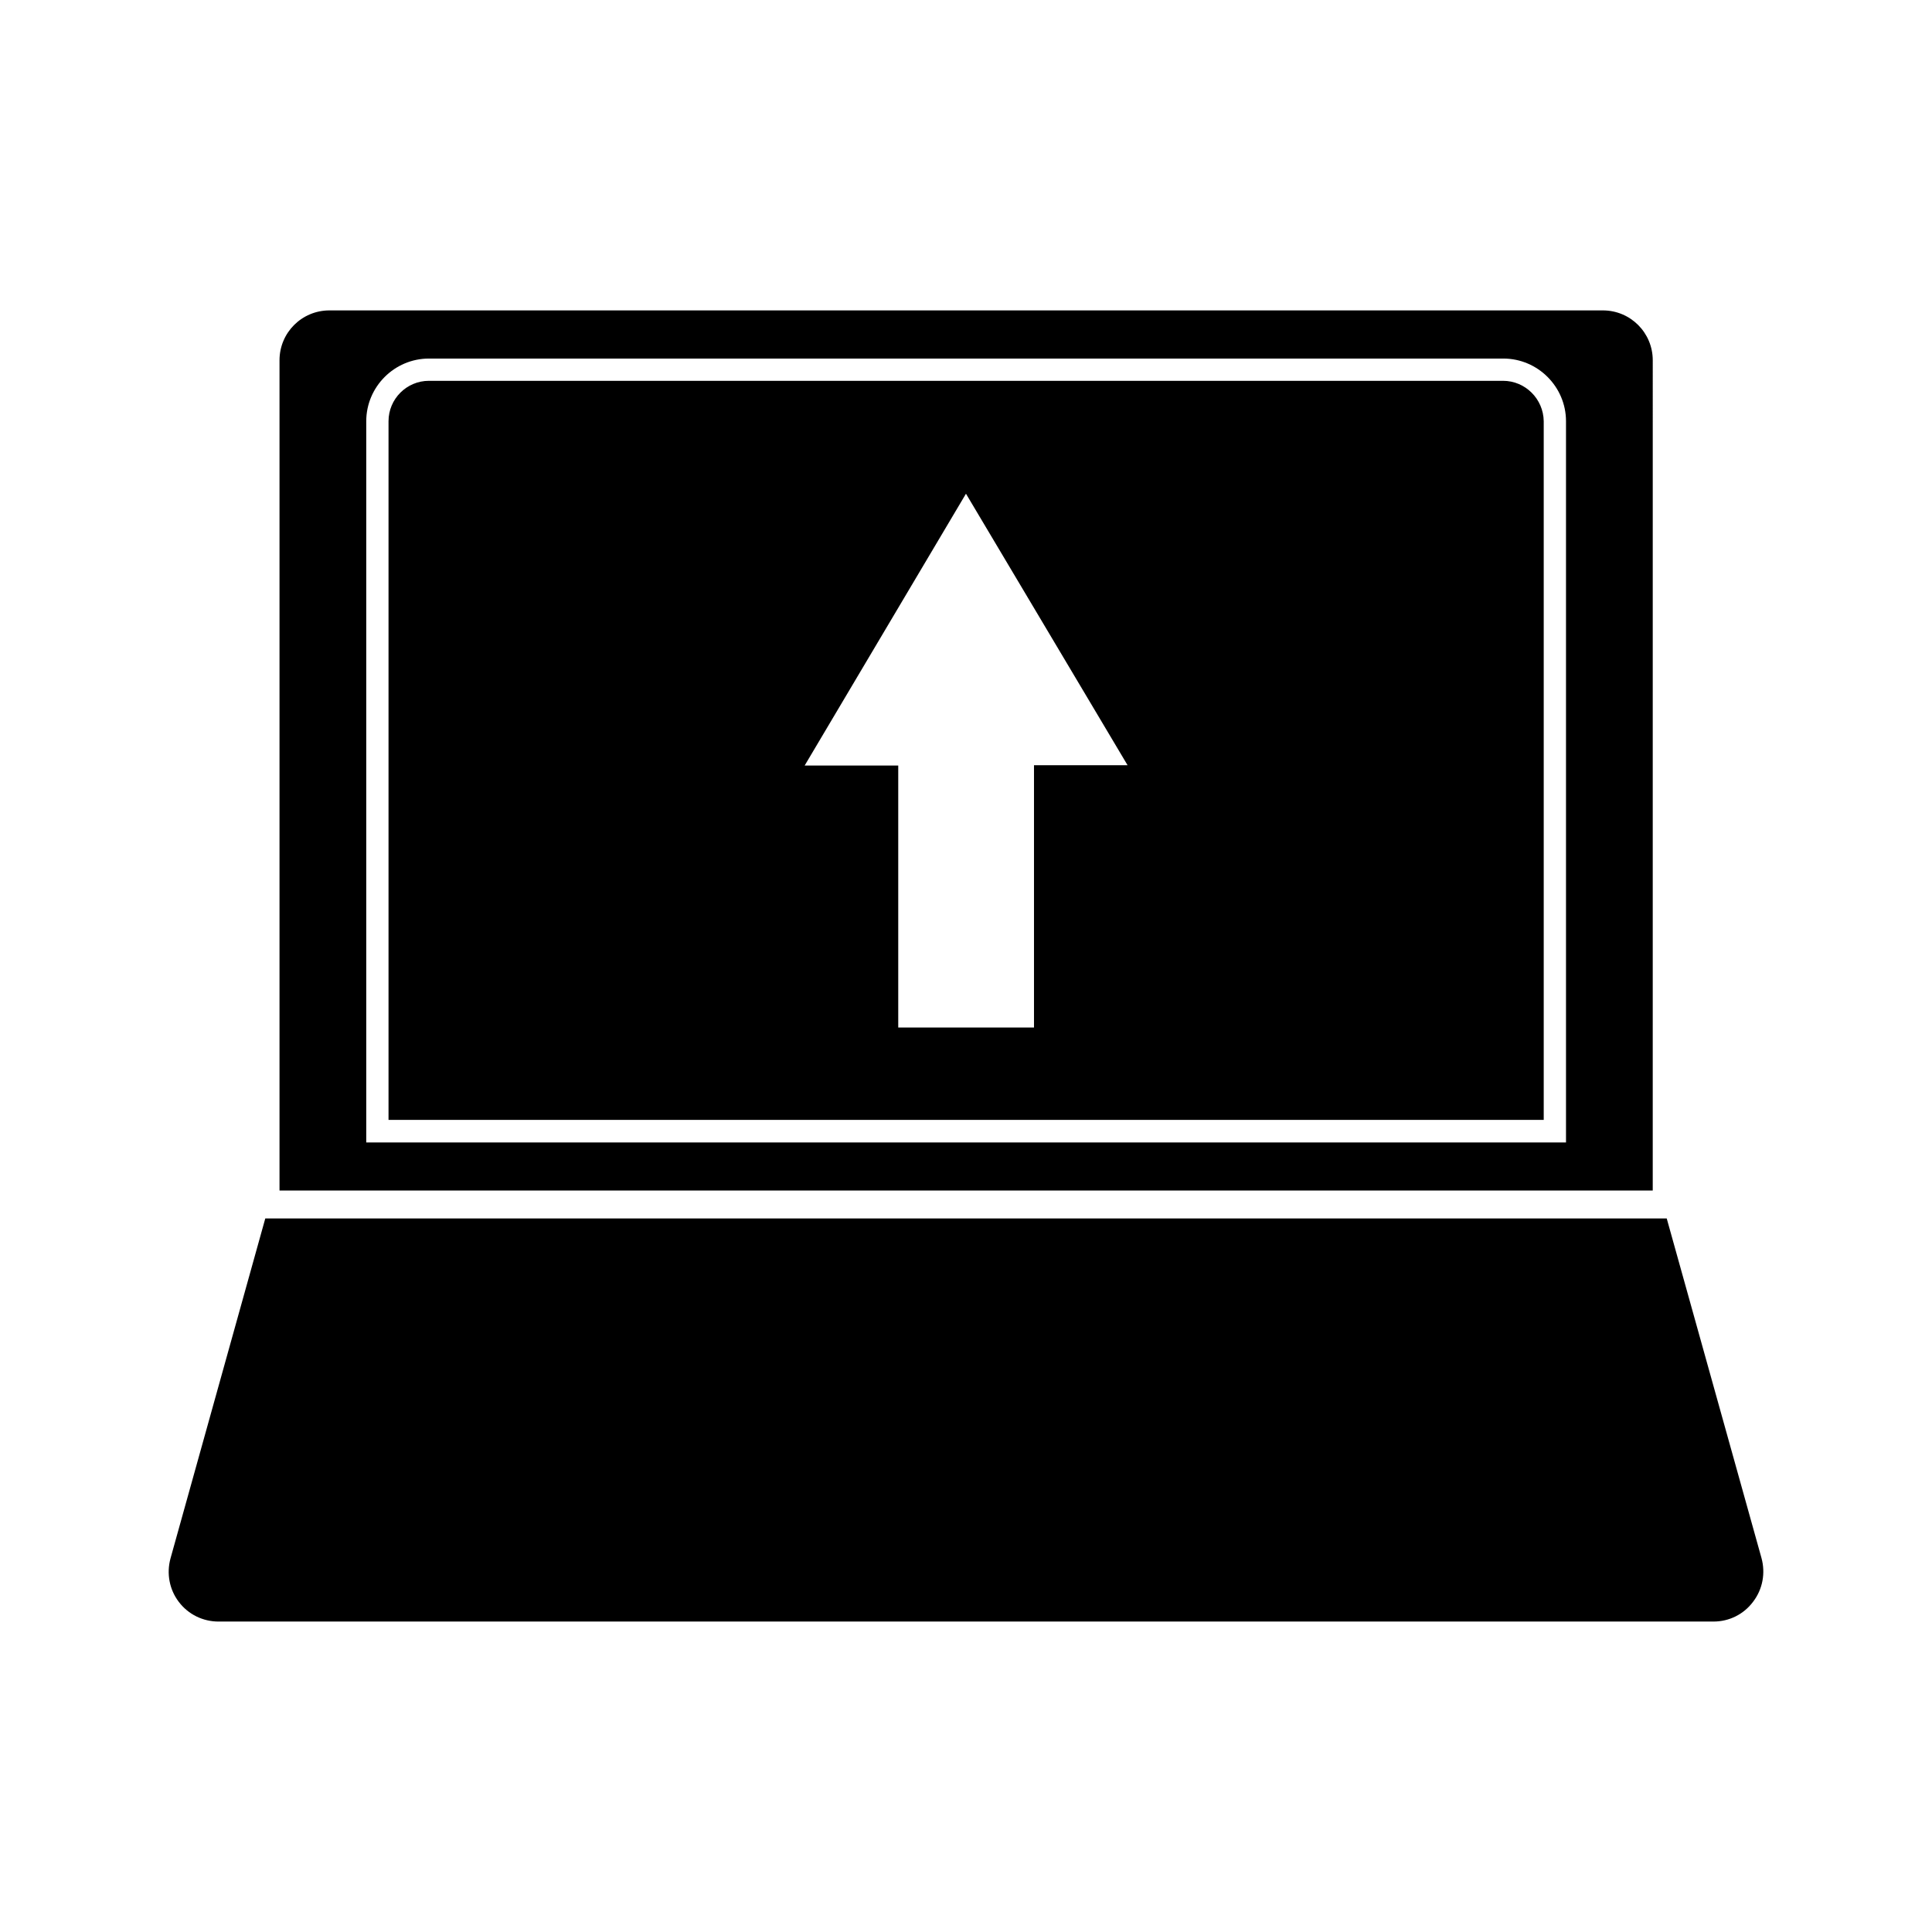 <?xml version="1.0" encoding="UTF-8"?>
<!-- Uploaded to: ICON Repo, www.iconrepo.com, Generator: ICON Repo Mixer Tools -->
<svg fill="#000000" width="800px" height="800px" version="1.1" viewBox="144 144 512 512" xmlns="http://www.w3.org/2000/svg">
 <g>
  <path d="m201.94 573.73h396.12c4.172 0 8.031-1.891 10.547-5.273 2.519-3.305 3.305-7.559 2.203-11.57l-25.109-89.98h-371.4l-25.109 90.055c-1.102 4.016-0.316 8.266 2.203 11.57 2.519 3.309 6.375 5.199 10.547 5.199z"/>
  <path d="m231.3 226.26c-7.32 0-13.227 5.902-13.227 13.227v220.02h363.92l0.004-220.02c0-7.32-5.902-13.227-13.227-13.227zm327.63 220.5h-317.87v-191.13c0-9.133 7.477-16.609 16.609-16.609h284.73c9.133 0 16.609 7.477 16.609 16.609v191.13z"/>
  <path d="m542.32 244.92h-284.65c-5.902 0-10.707 4.801-10.707 10.707v185.15h306.14v-185.15c-0.078-5.902-4.879-10.707-10.785-10.707zm-124.3 101.95v69.43h-35.977v-69.43h-24.797l42.746-72.031 42.824 71.949-24.797 0.004z"/>
 </g>
</svg>